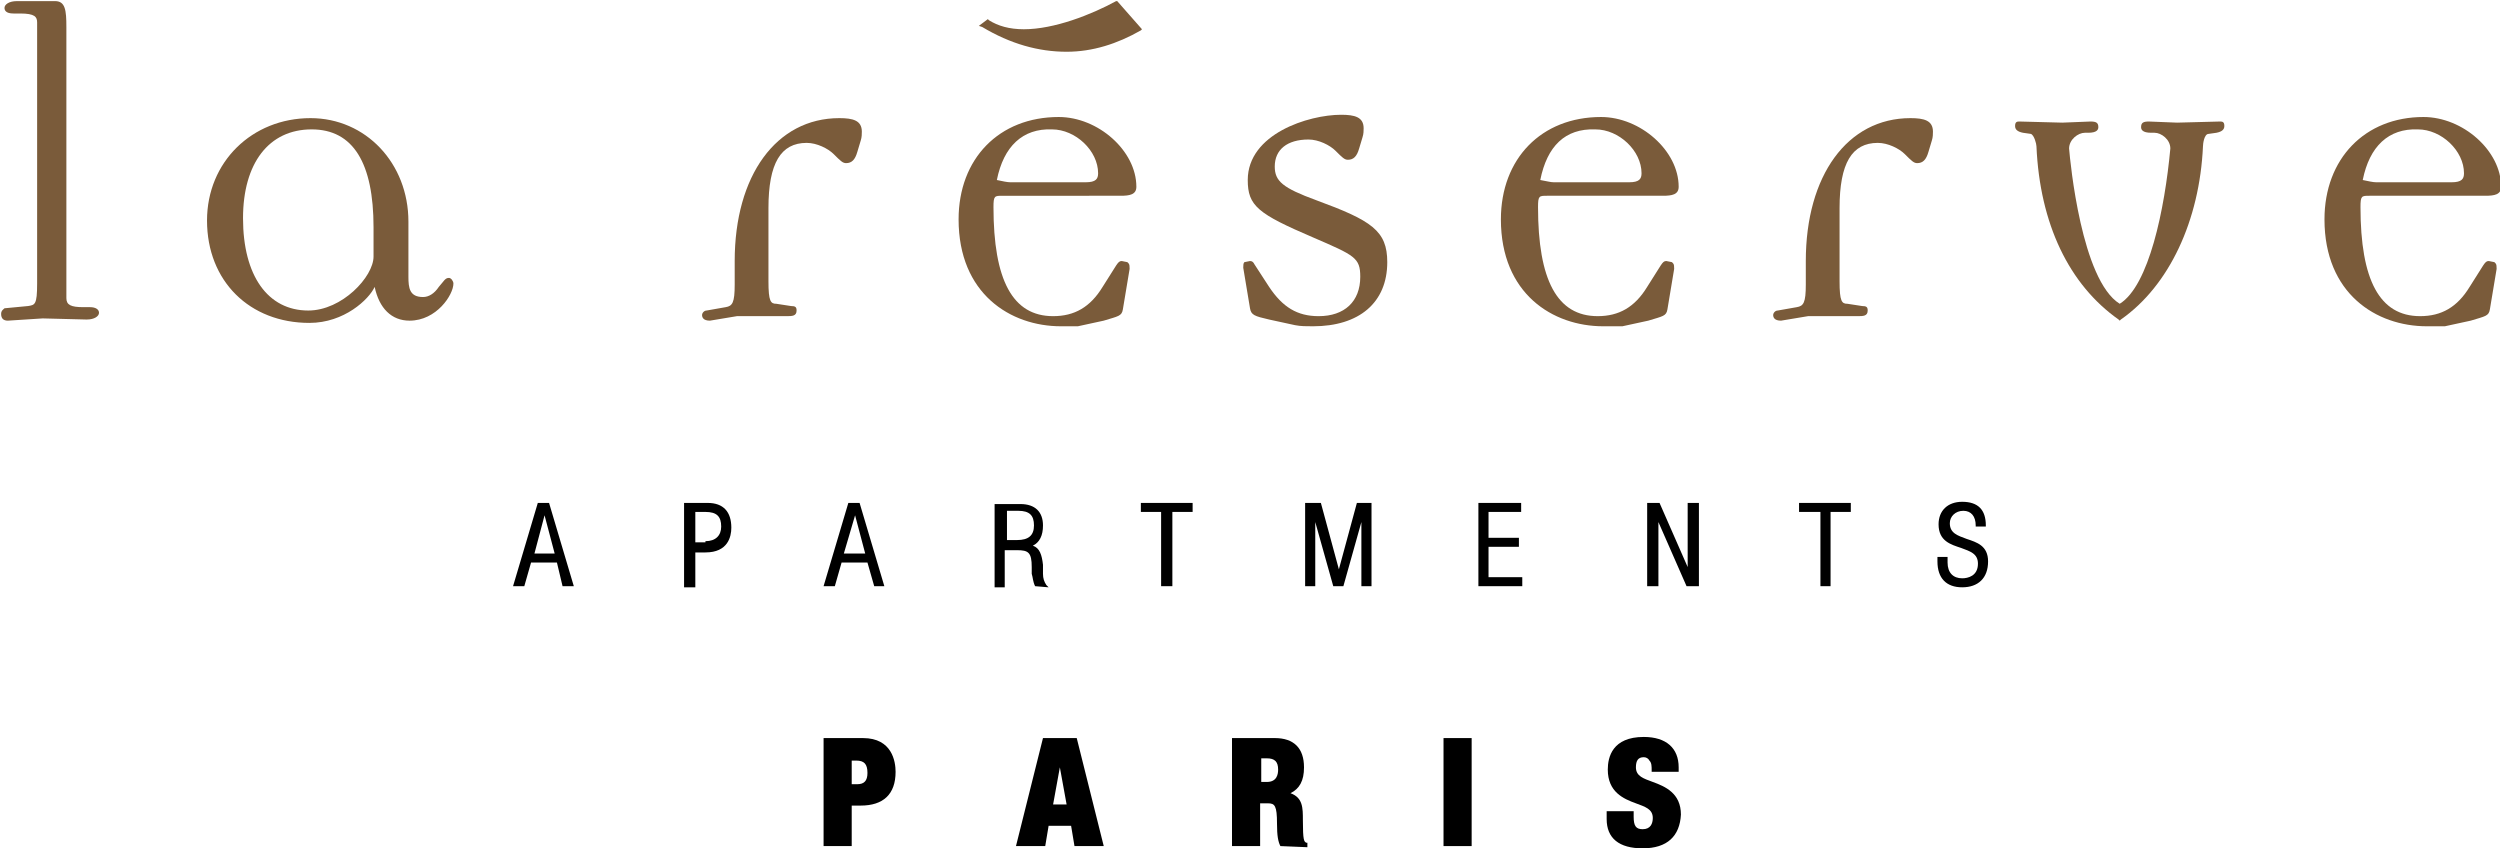 <svg version="1.1" xmlns="http://www.w3.org/2000/svg" xmlns:xlink="http://www.w3.org/1999/xlink" x="0px" y="0px"
	 viewBox="0 0 222.2 75.4" enable-background="new 0 0 222.2 75.4" xml:space="preserve">
<path fill="#7A5B3A" d="M3.8,28.3l-3.1,0.2c-0.4,0-0.6-0.2-0.6-0.6c0-0.3,0.2-0.4,0.3-0.5l2.1-0.2c0.6-0.1,0.8-0.1,0.8-2V2
	c0-0.5-0.2-0.8-1.5-0.8H1.2c-0.7,0-0.8-0.3-0.8-0.5c0-0.3,0.4-0.6,1.1-0.6h3.4c0.9,0,1,0.8,1,2.3v24.1c0,0.6,0.4,0.8,1.5,0.8H8
	c0.5,0,0.8,0.2,0.8,0.5c0,0.3-0.4,0.6-1.1,0.6L3.8,28.3z"/>
<path fill="#7A5B3A" d="M27.5,28.7c-5.3,0-9.1-3.7-9.1-9.1c0-5.2,4-9.1,9.2-9.1c4.9,0,8.7,4,8.7,9.2v4.9c0,1,0.1,1.8,1.3,1.8
	c0.5,0,1-0.3,1.4-0.9l0.5-0.6c0.1-0.1,0.2-0.2,0.4-0.2c0.2,0,0.4,0.3,0.4,0.5c0,1-1.5,3.3-3.9,3.3c-1.6,0-2.7-1.1-3.1-3
	C32.8,26.6,30.6,28.7,27.5,28.7z M27.7,11.5c-3.8,0-6.1,3-6.1,7.9c0,5.1,2.2,8.2,5.8,8.2c3,0,5.8-3,5.8-4.8v-2.6
	C33.2,14.5,31.4,11.5,27.7,11.5z"/>
<path fill="#7A5B3A" d="M63.1,28.5c-0.6,0-0.7-0.3-0.7-0.5c0-0.2,0.2-0.4,0.4-0.4l1.7-0.3c0.6-0.1,0.8-0.4,0.8-2v-2.1
	c0-7.6,3.7-12.7,9.3-12.7c1.2,0,2,0.2,2,1.2c0,0.2,0,0.5-0.1,0.8l-0.3,1c-0.2,0.7-0.5,1-1,1c-0.3,0-0.5-0.2-1.1-0.8
	c-0.5-0.5-1.5-1-2.4-1c-2.3,0-3.4,1.8-3.4,5.8v6.5c0,1.8,0.2,2,0.7,2l1.3,0.2c0.4,0,0.5,0.1,0.5,0.4c0,0.5-0.4,0.5-0.9,0.5h-4.4
	L63.1,28.5L63.1,28.5z"/>
<path fill="#7A5B3A" d="M94.3,29c-4.5,0-9.1-2.9-9.1-9.5c0-5.4,3.6-9.1,8.9-9.1c3.5,0,6.9,3,6.9,6.2c0,0.7-0.6,0.8-1.4,0.8H89.1
	c-0.7,0-0.8,0-0.8,1c0,6.5,1.7,9.7,5.3,9.7c1.9,0,3.3-0.8,4.4-2.6l1.2-1.9c0.2-0.3,0.3-0.4,0.5-0.4l0.5,0.1l0.1,0.1
	c0.1,0.1,0.1,0.3,0.1,0.5l-0.6,3.6c-0.1,0.6-0.4,0.6-1.7,1l-2.3,0.5C95.4,29,94.9,29,94.3,29z M88.6,16c0.5,0.1,0.9,0.2,1.2,0.2h6.7
	c0.9,0,1.1-0.3,1.1-0.8c0-2-2-3.9-4.1-3.9C90.9,11.4,89.2,13,88.6,16z"/>
<path fill="#7A5B3A" d="M116.7,29c-0.6,0-1.1,0-1.6-0.1l-2.3-0.5c-1.3-0.3-1.6-0.4-1.7-1l-0.6-3.6c0-0.2,0-0.4,0.1-0.5l0,0l0.5-0.1
	c0,0,0,0,0,0c0.2,0,0.3,0.1,0.4,0.3l1.3,2c1.2,1.8,2.5,2.6,4.4,2.6c2.3,0,3.7-1.3,3.7-3.5c0-1.7-0.5-1.9-4.2-3.5
	c-4.9-2.1-5.8-2.8-5.8-5.1c0-4.1,5.4-5.8,8.3-5.8c1.2,0,2,0.2,2,1.2c0,0.2,0,0.5-0.1,0.8l-0.3,1c-0.2,0.7-0.5,1-1,1
	c-0.3,0-0.5-0.2-1.1-0.8c-0.5-0.5-1.5-1-2.4-1c-1.9,0-3,0.9-3,2.4c0,1.3,0.7,1.9,3.7,3c4.9,1.8,6.3,2.7,6.3,5.5
	C123.3,26.9,120.8,29,116.7,29z"/>
<path fill="#7A5B3A" d="M142.5,29c-4.5,0-9.1-2.9-9.1-9.5c0-5.4,3.6-9.1,8.9-9.1c3.5,0,6.9,3,6.9,6.2c0,0.7-0.6,0.8-1.4,0.8h-10.3
	c-0.7,0-0.8,0-0.8,1c0,6.5,1.7,9.7,5.3,9.7c1.9,0,3.3-0.8,4.4-2.6l1.2-1.9c0.2-0.3,0.3-0.4,0.5-0.4l0.5,0.1l0.1,0.1
	c0.1,0.1,0.1,0.3,0.1,0.5l-0.6,3.6c-0.1,0.6-0.4,0.6-1.7,1l-2.3,0.5C143.7,29,143.1,29,142.5,29z M136.9,16c0.6,0.1,0.9,0.2,1.2,0.2
	h6.7c0.9,0,1.1-0.3,1.1-0.8c0-2-2-3.9-4.1-3.9C139.1,11.4,137.5,13,136.9,16z"/>
<path fill="#7A5B3A" d="M158.3,28.5c-0.6,0-0.7-0.3-0.7-0.5c0-0.2,0.2-0.4,0.4-0.4l1.7-0.3c0.6-0.1,0.8-0.4,0.8-2v-2.1
	c0-7.6,3.7-12.7,9.3-12.7c1.2,0,2,0.2,2,1.2c0,0.2,0,0.5-0.1,0.8l-0.3,1c-0.2,0.7-0.5,1-1,1c-0.3,0-0.5-0.2-1.1-0.8
	c-0.5-0.5-1.5-1-2.4-1c-2.3,0-3.4,1.8-3.4,5.8v6.5c0,1.8,0.2,2,0.7,2l1.3,0.2c0.4,0,0.5,0.1,0.5,0.4c0,0.5-0.4,0.5-0.9,0.5h-4.4
	L158.3,28.5L158.3,28.5z"/>
<path fill="#7A5B3A" d="M188.3,28.4c-4.4-3.1-7-8.5-7.3-15.4c0-0.2-0.2-1-0.5-1.1l-0.7-0.1c-0.5-0.1-0.7-0.3-0.7-0.6
	c0-0.4,0.2-0.4,0.4-0.4l3.8,0.1c0,0,2.4-0.1,2.5-0.1c0.5,0,0.7,0.1,0.7,0.5c0,0.2-0.1,0.5-0.9,0.5h-0.3c-0.6,0-1.4,0.6-1.4,1.4
	c0.1,1.2,1.1,11.7,4.5,13.8c2.6-1.6,4-8.4,4.5-13.8c0-0.8-0.8-1.4-1.4-1.4h-0.3c-0.8,0-0.9-0.3-0.9-0.5c0-0.4,0.2-0.5,0.7-0.5
	c0.1,0,2.5,0.1,2.5,0.1l3.8-0.1c0.2,0,0.4,0,0.4,0.4c0,0.3-0.2,0.5-0.7,0.6l-0.7,0.1c-0.4,0-0.5,0.9-0.5,1.1
	c-0.3,6.6-3,12.4-7.3,15.4l-0.1,0.1L188.3,28.4z"/>
<path fill="#7A5B3A" d="M215.7,29c-4.5,0-9.1-2.9-9.1-9.5c0-5.4,3.6-9.1,8.8-9.1c3.5,0,6.9,3,6.9,6.2c0,0.7-0.6,0.8-1.4,0.8h-10.3
	c-0.7,0-0.8,0-0.8,1c0,6.5,1.7,9.7,5.3,9.7c1.9,0,3.3-0.8,4.4-2.6l1.2-1.9c0.2-0.3,0.3-0.4,0.5-0.4l0.5,0.1l0.1,0.1
	c0.1,0.1,0.1,0.3,0.1,0.5l-0.6,3.6c-0.1,0.6-0.4,0.6-1.7,1l-2.3,0.5C216.8,29,216.3,29,215.7,29z M210,16c0.5,0.1,0.9,0.2,1.2,0.2
	h6.7c0.9,0,1.1-0.3,1.1-0.8c0-2-2-3.9-4.1-3.9C212.3,11.4,210.6,13,210,16z"/>
<path fill="#7A5B3A" d="M94.8,4.6c-2.5,0-5-0.7-7.5-2.2L87,2.3l0.8-0.6l0.1,0.1c0.8,0.5,1.8,0.8,3.1,0.8c2.7,0,6-1.3,8.2-2.5l0.1,0
	l2.2,2.5l-0.1,0.1C99.3,3.9,97.1,4.6,94.8,4.6z"/>
<path d="M73.2,75.2v-9.6h3.5c2.6,0,2.9,2.1,2.9,3c0,2-1.1,3-3.1,3h-0.8v3.6H73.2z M76.2,69.7c0.6,0,0.9-0.3,0.9-1
	c0-0.8-0.3-1.1-1-1.1h-0.4v2.1H76.2z"/>
<path d="M95.5,75.2l-0.3-1.8h-2l-0.3,1.8h-2.6l2.4-9.6h3l2.4,9.6H95.5z M94.8,71.5l-0.6-3.3l-0.6,3.3H94.8z"/>
<path d="M113.8,75.2L113.8,75.2c-0.2-0.4-0.3-0.9-0.3-2c0-1.6-0.2-1.8-0.8-1.8h-0.7v3.8h-2.5v-9.6h3.8c1.7,0,2.6,0.9,2.6,2.6
	c0,1.2-0.4,1.9-1.2,2.3c1.1,0.4,1.1,1.3,1.1,2.4c0,1.8,0.1,1.9,0.3,2l0.1,0v0.4L113.8,75.2L113.8,75.2z M112.6,69.5
	c0.9,0,1-0.7,1-1.1c0-0.7-0.3-1-1-1h-0.5v2.1H112.6z"/>
<rect x="128.3" y="65.6" width="2.5" height="9.6"/>
<path d="M146,75.4c-2.1,0-3.2-0.9-3.2-2.6v-0.7h2.4v0.5c0,0.8,0.2,1.1,0.8,1.1c0.7,0,0.9-0.5,0.9-1c0-0.8-0.7-1-1.5-1.3
	c-1.1-0.4-2.5-1-2.5-3c0-1.1,0.4-2.9,3.2-2.9c2,0,3.1,1,3.1,2.7v0.4h-2.4v-0.1c0-0.4,0-0.7-0.2-0.9c-0.1-0.2-0.3-0.3-0.5-0.3
	c-0.5,0-0.7,0.3-0.7,0.9c0,0.8,0.7,1,1.5,1.3c1.1,0.4,2.5,1,2.5,2.9C149.3,74.3,148.2,75.4,146,75.4z"/>
<path d="M50,52.1L49.5,50h-2.3l-0.6,2.1h-1l2.2-7.4h1l2.2,7.4H50z M49.3,49.2l-0.9-3.4l-0.9,3.4H49.3z"/>
<path d="M60.8,52.1v-7.4h2.1c1.4,0,2.1,0.8,2.1,2.2c0,0.8-0.3,2.2-2.3,2.2h-0.9v3.1H60.8z M62.7,48.1c0.9,0,1.4-0.5,1.4-1.3
	c0-0.9-0.4-1.3-1.4-1.3h-0.9v2.7H62.7z"/>
<path d="M77.7,52.1L77.1,50h-2.3l-0.6,2.1h-1l2.2-7.4h1l2.2,7.4H77.7z M76.9,49.2L76,45.8L75,49.2H76.9z"/>
<path d="M92,52.1L92,52.1c-0.2-0.4-0.2-0.8-0.3-1.1l0-0.6c0-1.3-0.3-1.5-1.3-1.5h-1.1v3.3h-0.9v-7.4h2.3c1.3,0,2,0.7,2,1.9
	c0,0.9-0.3,1.5-0.9,1.8c0.6,0.2,0.8,0.8,0.9,1.7l0,0.8c0,0.4,0.1,0.7,0.3,1l0.2,0.2L92,52.1L92,52.1z M90.4,48c1,0,1.5-0.4,1.5-1.3
	c0-0.9-0.4-1.3-1.4-1.3h-1V48L90.4,48L90.4,48z"/>
<polygon points="103.2,52.1 103.2,45.5 101.4,45.5 101.4,44.7 106,44.7 106,45.5 104.2,45.5 104.2,52.1 "/>
<polygon points="121,52.1 121,46.4 119.4,52.1 118.5,52.1 116.9,46.4 116.9,52.1 116,52.1 116,44.7 117.4,44.7 119,50.6 120.6,44.7 
	121.9,44.7 121.9,52.1 "/>
<polygon points="131.4,52.1 131.4,44.7 135.2,44.7 135.2,45.5 132.3,45.5 132.3,47.8 135,47.8 135,48.6 132.3,48.6 132.3,51.3 
	135.3,51.3 135.3,52.1 "/>
<polygon points="149.9,52.1 147.4,46.4 147.4,52.1 146.4,52.1 146.4,44.7 147.5,44.7 150,50.4 150,44.7 151,44.7 151,52.1 "/>
<polygon points="161.8,52.1 161.8,45.5 159.9,45.5 159.9,44.7 164.5,44.7 164.5,45.5 162.7,45.5 162.7,52.1 "/>
<path d="M174.4,52.2c-1.4,0-2.2-0.8-2.2-2.3v-0.4h0.9V50c0,0.9,0.5,1.4,1.3,1.4c0.5,0,1.4-0.2,1.4-1.3c0-0.9-0.7-1.1-1.5-1.4
	c-0.9-0.3-2-0.6-2-2.1c0-1.2,0.8-2,2.1-2c1.4,0,2.1,0.7,2.1,2.1v0.1h-0.9v-0.1c0-0.8-0.4-1.3-1.1-1.3c-0.7,0-1.2,0.5-1.2,1.1
	c0,0.9,0.7,1.1,1.5,1.4c0.9,0.3,1.9,0.6,1.9,2C176.7,51.4,175.8,52.2,174.4,52.2z"/>
</svg>
